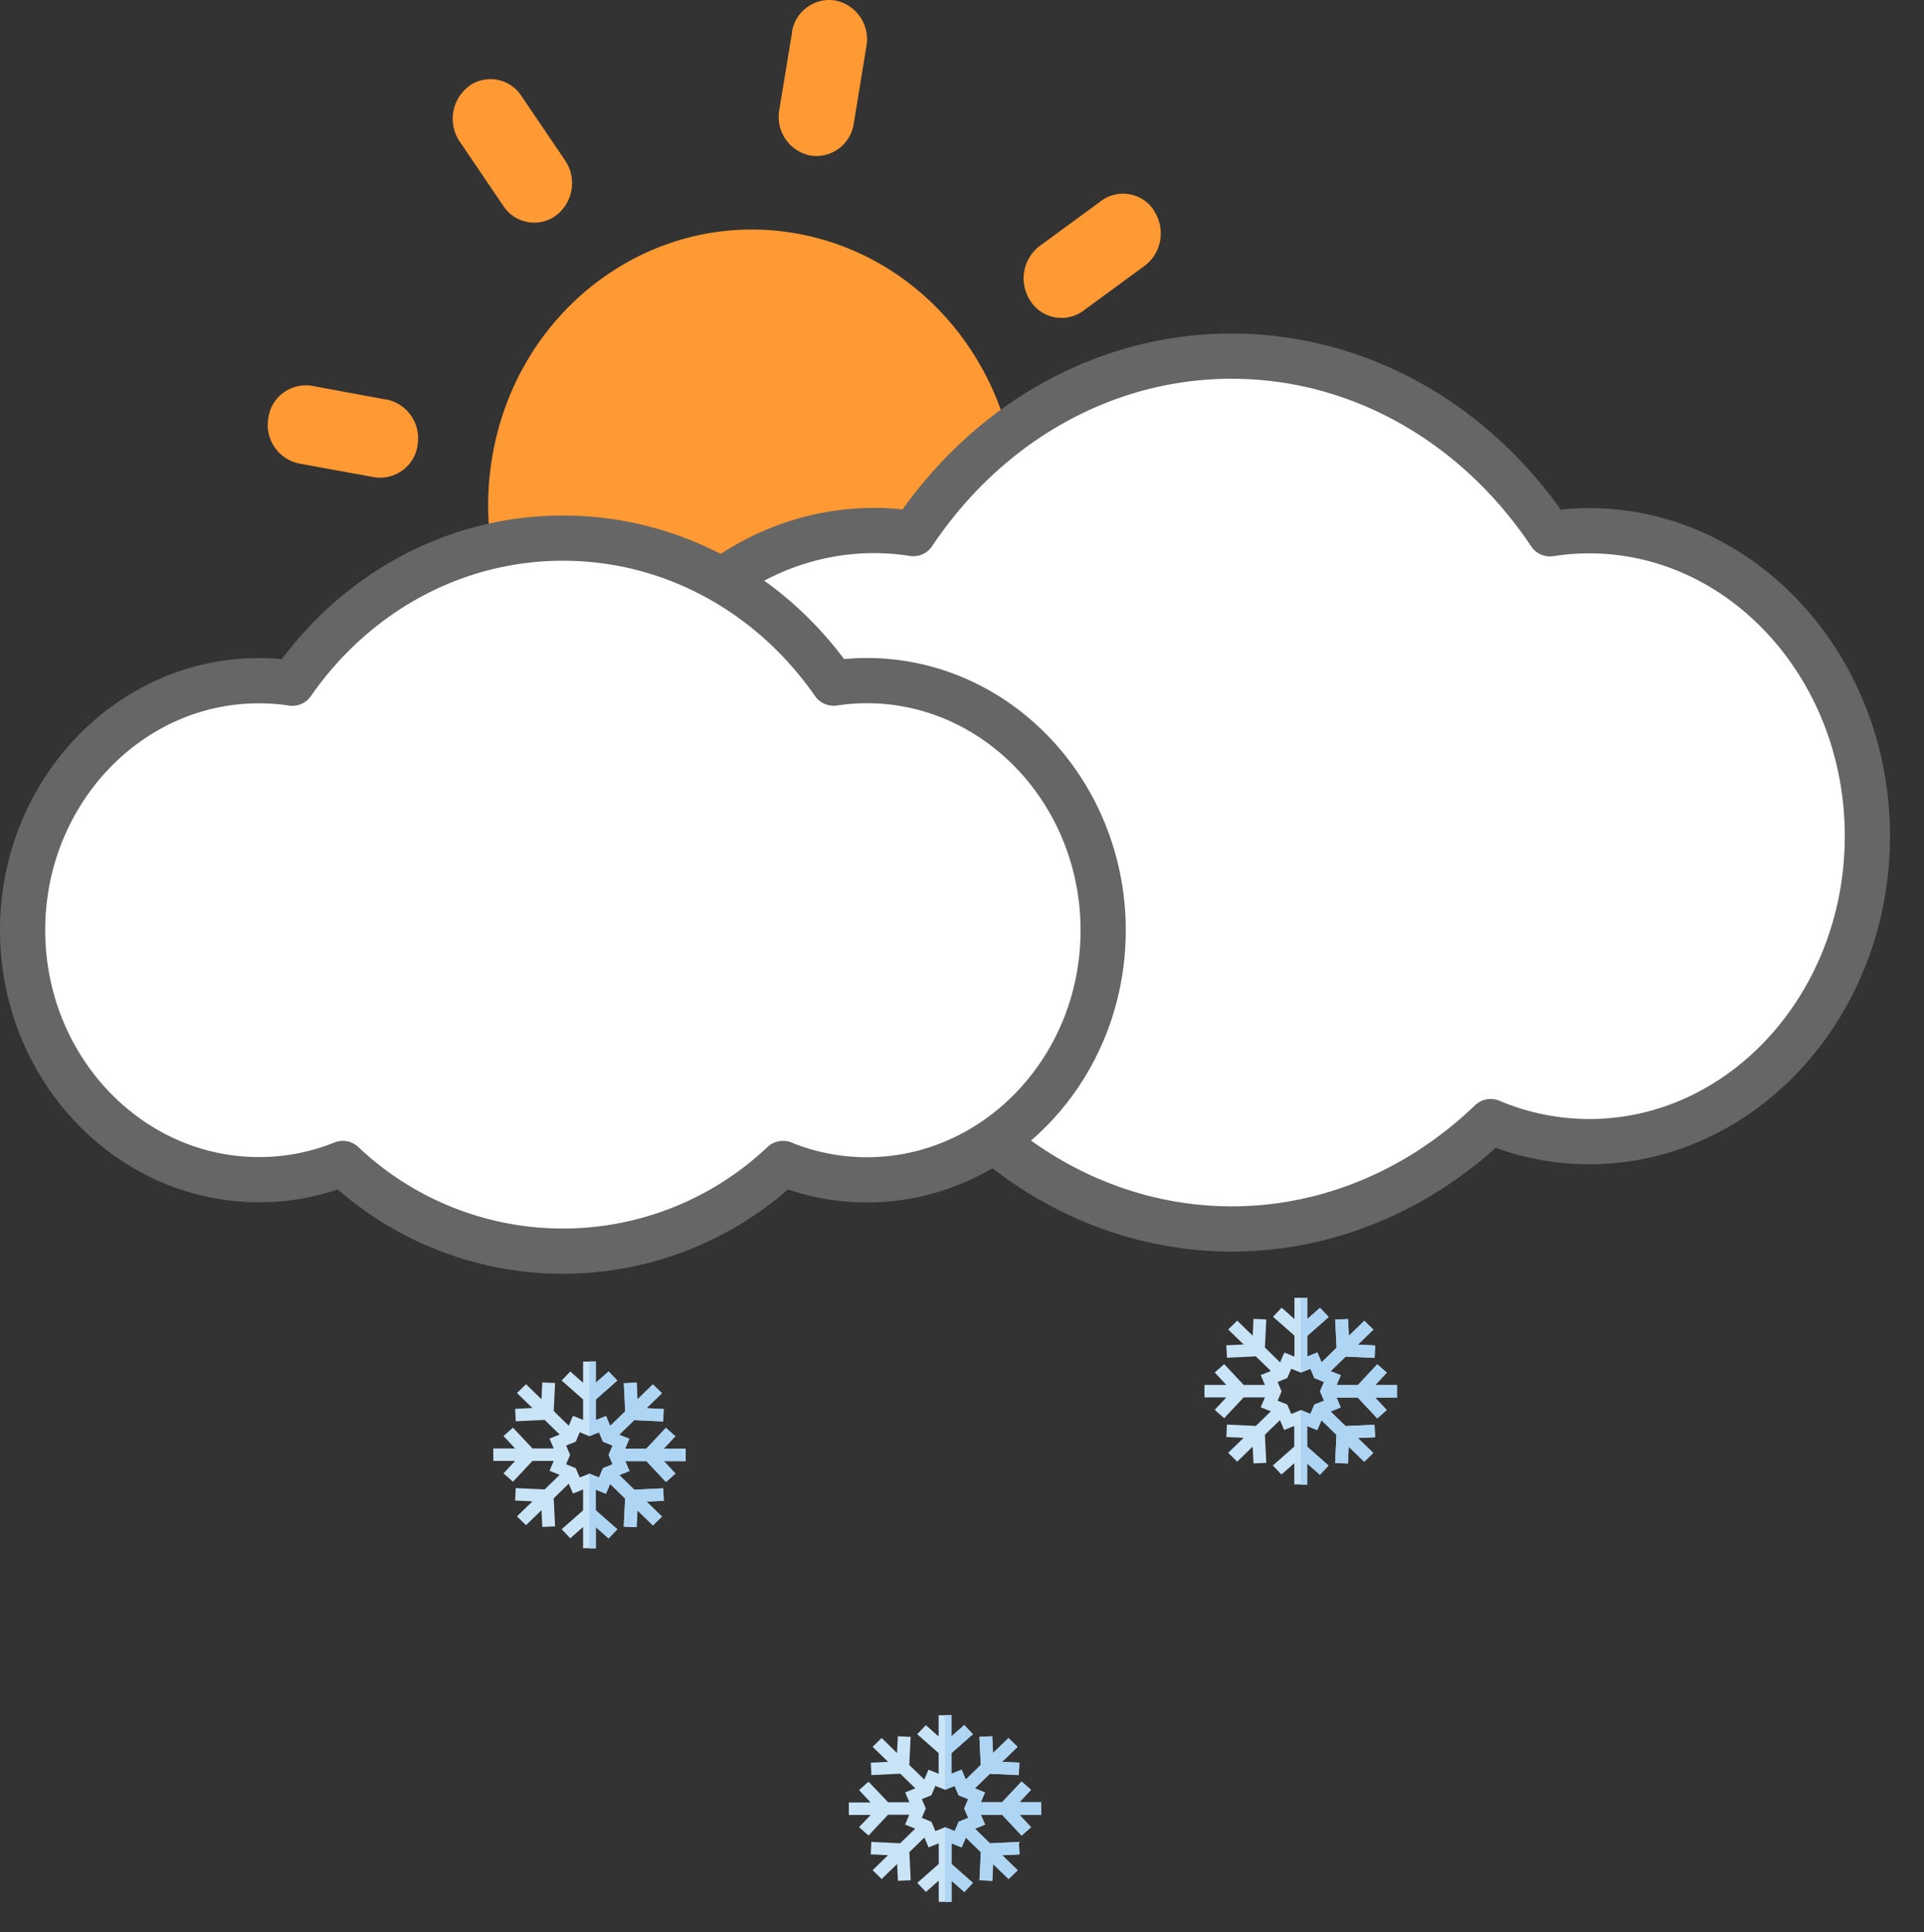 <svg id="Layer_1" data-name="Layer 1" xmlns="http://www.w3.org/2000/svg" width="425.54" height="427.27" viewBox="0 0 425.54 427.27"><rect x="0" y="0" width="425.54" height="427.27" fill="#333333" stroke="none"/><defs><style>.cls-1{fill:#f93;}.cls-2{fill:#fff;stroke:#666;stroke-linejoin:round;stroke-width:10px;}.cls-3{fill:#c9e3f7;}.cls-4{fill:#aed5f3;}</style></defs><g><title>Mostly Cloudy W / Snow </title><path id="_copy_4" data-name=" copy 4" class="cls-1" d="M178.36,52.67c-31.87-5.77-62.11,16.49-67.55,49.71s16,64.82,47.87,70.59,62.11-16.49,67.55-49.71h0C231.62,90,210.21,58.47,178.36,52.67ZM186.8,1.11A8.37,8.37,0,0,0,177.18,8v.19h0l-2.84,17.21a8.72,8.72,0,0,0,6.91,10,8.37,8.37,0,0,0,9.57-7v0h0l2.81-17.19A8.72,8.72,0,0,0,186.8,1.12Zm-30.93,189a8.37,8.37,0,0,0-9.62,6.89v.19h0l-2.81,17.19a8.72,8.72,0,0,0,6.91,10,8.37,8.37,0,0,0,9.57-7v0h0l2.81-17.19a8.72,8.72,0,0,0-6.83-10.08h0ZM257.22,47.53a8.15,8.15,0,0,0-11.28-2.37h0l-.37.26h0l-13.65,10a9,9,0,0,0-2,12.15A8.16,8.16,0,0,0,241.2,70h0l.36-.25,13.65-10a9,9,0,0,0,2-12.15ZM107.12,158a8.14,8.14,0,0,0-11.26-2.38l-.37.25h0l-13.64,10a9,9,0,0,0-2,12.15,8.16,8.16,0,0,0,11.3,2.36h0l.36-.25h0l13.65-10a9,9,0,0,0,2-12.15ZM61.35,93.43a8.72,8.72,0,0,0,6.82,10.08h0l16.49,3a8.37,8.37,0,0,0,9.67-6.82v-.18A8.73,8.73,0,0,0,87.6,89.37h-.13L71,86.33a8.37,8.37,0,0,0-9.62,6.89v.19Zm181.37,32.81a8.72,8.72,0,0,0,6.82,10.08h0l16.49,3a8.38,8.38,0,0,0,9.57-7h0v-.19a8.72,8.72,0,0,0-6.79-10l-16.49-3a8.37,8.37,0,0,0-9.62,6.9h0v.19h0ZM105.65,20.12a9,9,0,0,0-2,12.15h0l9.67,14.26a8.16,8.16,0,0,0,11.29,2.38l.39-.27a9,9,0,0,0,2-12.15h0l-9.67-14.26A8.16,8.16,0,0,0,106,19.84l0,0-.36.25ZM212.05,177a8.93,8.93,0,0,0-2,12.12h0l9.67,14.26a8.15,8.15,0,0,0,11.3,2.26l.37-.26a9,9,0,0,0,2-12.08L223.72,179a8.16,8.16,0,0,0-11.3-2.36h0l-.36.25Z" transform="translate(-2 -1)"/><path id="Shape_1_copy_60" data-name="Shape 1 copy 60" class="cls-2" d="M353.49,118.37a55.4,55.4,0,0,0-8.67.68c-16.41-24.56-42.31-39.29-70.42-39.29S220.41,94.49,204,119a55.4,55.4,0,0,0-8.67-.68c-33.91,0-61.51,30.32-61.51,67.57s27.59,67.57,61.51,67.57a55.94,55.94,0,0,0,21.88-4.43c15.84,15.24,36.08,23.74,57.22,23.74s41.42-8.5,57.27-23.74a55.94,55.94,0,0,0,21.81,4.43c33.91,0,61.51-30.32,61.51-67.57S387.41,118.37,353.49,118.37Z" transform="translate(-2 -1)"/><path id="Shape_1_copy_60-2" data-name="Shape 1 copy 60-2" class="cls-2" d="M193.73,151.51a49,49,0,0,0-7.36.56C172.42,132,150.41,120,126.51,120s-45.89,12-59.86,32.09a49,49,0,0,0-7.36-.56C30.47,151.51,7,176.28,7,206.69s23.46,55.18,52.28,55.18a49.26,49.26,0,0,0,18.54-3.58,70.79,70.79,0,0,0,97.35,0,49.25,49.25,0,0,0,18.54,3.62c28.82,0,52.28-24.76,52.28-55.18S222.55,151.51,193.73,151.51Z" transform="translate(-2 -1)"/><path class="cls-3" d="M153.63,321.36H148.8l2.57-2.75-2.1-1.85-4.31,4.6h-4.7l.93-2.18-2.24-.9,3.32-3.23,6.39.3.13-2.75-3.82-.18,3.42-3.32-2-1.95L143,310.46l-.18-3.71-2.83.13.3,6.21-3.32,3.23-.93-2.18-2.24.9v-4.57l4.74-4.18-1.91-2-2.83,2.5v-4.69h-2.84v4.69l-2.83-2.5-1.91,2,4.74,4.18V315l-2.24-.9-.93,2.18-3.32-3.23.3-6.21-2.83-.13-.18,3.71-3.42-3.32-2,1.95,3.42,3.32-3.82.18.13,2.75,6.39-.3,3.32,3.23-2.24.9.93,2.18h-4.7l-4.31-4.6-2.1,1.85,2.57,2.75h-4.83v2.76h4.83l-2.57,2.75,2.1,1.85,4.31-4.6h4.7l-.93,2.18,2.24.9-3.32,3.23-6.39-.3-.13,2.75,3.82.18-3.42,3.32,2,1.95,3.42-3.32.18,3.71,2.83-.13-.3-6.21,3.32-3.23.93,2.18,2.24-.9V335l-4.74,4.18,1.91,2,2.83-2.5v4.69h2.84v-4.69l2.83,2.5,1.91-2L133.77,335v-4.57l2.24.9.93-2.18,3.32,3.23-.3,6.21,2.83.13L143,335l3.42,3.32,2-1.95L145,333.06l3.82-.18-.13-2.75-6.39.3L139,327.2l2.24-.9-.93-2.18H145l4.31,4.6,2.1-1.85-2.57-2.75h4.83Zm-16.14,3.45-2.13.86-.88,2.07-2.13-.86-2.13.86-.88-2.07-2.13-.86.88-2.07-.88-2.07,2.13-.86.88-2.07,2.13.86,2.13-.86.88,2.07,2.13.86-.88,2.07Z" transform="translate(-2 -1)"/><polygon class="cls-4" points="151.63 320.36 146.8 320.36 149.37 317.61 147.27 315.76 142.96 320.36 138.27 320.36 139.2 318.18 136.95 317.27 140.27 314.05 146.67 314.34 146.8 311.59 142.99 311.41 146.4 308.09 144.4 306.14 140.98 309.46 140.8 305.75 137.96 305.88 138.27 312.1 134.95 315.33 134.02 313.14 131.77 314.05 131.77 309.48 136.51 305.3 134.6 303.26 131.77 305.76 131.77 301.06 130.35 301.06 130.35 317.6 132.48 316.75 133.36 318.81 135.49 319.67 134.61 321.74 135.49 323.81 133.36 324.66 132.48 326.73 130.35 325.87 130.35 342.41 131.77 342.41 131.77 337.72 134.6 340.22 136.51 338.18 131.77 333.99 131.77 329.43 134.02 330.33 134.95 328.15 138.27 331.38 137.96 337.59 140.8 337.72 140.98 334.01 144.4 337.33 146.4 335.38 142.99 332.06 146.8 331.89 146.67 329.13 140.27 329.43 136.95 326.2 139.2 325.3 138.27 323.12 142.96 323.12 147.27 327.72 149.37 325.86 146.8 323.12 151.63 323.12 151.63 320.36"/><path class="cls-3" d="M311,307.3h-4.83l2.57-2.75-2.1-1.85-4.31,4.6h-4.7l.93-2.18-2.24-.9,3.32-3.23,6.39.3.13-2.75-3.82-.18,3.42-3.32-2-1.95-3.42,3.32-.18-3.71-2.83.13.3,6.21-3.32,3.23-.93-2.18-2.24.9v-4.57l4.74-4.18-1.91-2-2.83,2.5V288h-2.84v4.69l-2.83-2.5-1.91,2,4.74,4.18V301l-2.24-.9-.93,2.18L281.77,299l.3-6.21-2.83-.13-.18,3.71-3.42-3.32-2,1.95,3.42,3.32-3.82.18.13,2.75,6.39-.3,3.32,3.23-2.24.9.93,2.18h-4.7l-4.31-4.6-2.1,1.85,2.57,2.75h-4.83v2.76h4.83l-2.57,2.75,2.1,1.85,4.31-4.6h4.7l-.93,2.18,2.24.9-3.32,3.23-6.39-.3-.13,2.75,3.82.18-3.42,3.32,2,1.95,3.42-3.32.18,3.71,2.83-.13-.3-6.21,3.32-3.23.93,2.18,2.24-.9v4.57l-4.74,4.18,1.91,2,2.83-2.5v4.69h2.84v-4.69l2.83,2.5,1.91-2-4.74-4.18v-4.57l2.24.9.93-2.18,3.32,3.23-.3,6.21,2.83.13.18-3.71,3.42,3.32,2-1.95L302.32,319l3.82-.18-.13-2.75-6.39.3-3.32-3.23,2.24-.9-.93-2.18h4.7l4.31,4.6,2.1-1.85-2.57-2.75H311Zm-16.14,3.45-2.13.86-.88,2.07-2.13-.86-2.13.86-.88-2.07-2.13-.86.88-2.07-.88-2.07,2.13-.86.88-2.07,2.13.86,2.13-.86.88,2.07,2.13.86-.88,2.07Z" transform="translate(-2 -1)"/><polygon class="cls-4" points="308.96 306.3 304.13 306.3 306.7 303.55 304.6 301.7 300.3 306.3 295.6 306.3 296.53 304.12 294.28 303.22 297.61 299.99 304 300.28 304.13 297.53 300.32 297.35 303.73 294.03 301.73 292.08 298.31 295.4 298.13 291.69 295.3 291.82 295.6 298.04 292.28 301.27 291.35 299.09 289.1 299.99 289.1 295.42 293.84 291.24 291.93 289.2 289.1 291.7 289.1 287 287.69 287 287.69 303.54 289.81 302.69 290.69 304.75 292.82 305.61 291.94 307.68 292.82 309.75 290.69 310.6 289.81 312.67 287.69 311.81 287.69 328.35 289.1 328.35 289.1 323.66 291.93 326.16 293.84 324.12 289.1 319.93 289.1 315.37 291.35 316.27 292.28 314.09 295.6 317.32 295.3 323.53 298.13 323.66 298.31 319.95 301.73 323.27 303.73 321.32 300.32 318 304.13 317.83 304 315.07 297.61 315.37 294.28 312.14 296.53 311.24 295.6 309.06 300.3 309.06 304.6 313.66 306.7 311.81 304.13 309.06 308.96 309.06 308.96 306.3"/><path class="cls-3" d="M232.29,399.56h-4.83l2.57-2.75-2.1-1.85-4.31,4.6h-4.7l.93-2.18-2.24-.9,3.32-3.23,6.39.3.13-2.75-3.82-.18,3.42-3.32-2-1.95-3.42,3.32-.18-3.71-2.83.13.3,6.21-3.32,3.23-.93-2.18-2.24.9v-4.57l4.74-4.18-1.91-2-2.83,2.5v-4.69H209.6V385l-2.83-2.5-1.91,2,4.74,4.18v4.57l-2.24-.9-.93,2.18-3.32-3.23.3-6.21-2.83-.13-.18,3.71L197,385.34l-2,1.95,3.42,3.32-3.82.18.13,2.75,6.39-.3,3.32,3.23-2.24.9.93,2.18h-4.7L194.1,395l-2.1,1.85,2.57,2.75h-4.83v2.76h4.83L192,405.06l2.1,1.85,4.31-4.6h4.7l-.93,2.18,2.24.9-3.32,3.23-6.39-.3-.13,2.75,3.82.18L195,414.58l2,1.95,3.42-3.32.18,3.71,2.83-.13-.3-6.21,3.32-3.23.93,2.18,2.24-.9v4.57l-4.74,4.18,1.91,2,2.83-2.5v4.69h2.84v-4.69l2.83,2.5,1.91-2-4.74-4.18v-4.57l2.24.9.93-2.18,3.32,3.23-.3,6.21,2.83.13.18-3.71,3.42,3.32,2-1.95-3.42-3.32,3.82-.18-.13-2.75-6.39.3-3.32-3.23,2.24-.9-.93-2.18h4.7l4.31,4.6,2.1-1.85-2.57-2.75h4.83ZM216.16,403l-2.13.86-.88,2.07-2.13-.86-2.13.86-.88-2.07-2.13-.86.88-2.07-.88-2.07L208,398l.88-2.07,2.13.86,2.13-.86L214,398l2.13.86-.88,2.07Z" transform="translate(-2 -1)"/><polygon class="cls-4" points="230.29 398.56 225.46 398.56 228.03 395.81 225.94 393.96 221.63 398.56 216.93 398.56 217.86 396.38 215.62 395.48 218.94 392.25 225.33 392.55 225.47 389.79 221.65 389.62 225.07 386.3 223.06 384.35 219.64 387.67 219.46 383.96 216.63 384.09 216.93 390.3 213.61 393.53 212.68 391.35 210.44 392.25 210.44 387.69 215.17 383.5 213.27 381.46 210.44 383.96 210.44 379.27 209.02 379.27 209.02 395.81 211.15 394.95 212.03 397.02 214.16 397.87 213.27 399.94 214.16 402.01 212.03 402.86 211.15 404.93 209.02 404.07 209.02 420.62 210.44 420.62 210.44 415.92 213.27 418.42 215.17 416.38 210.44 412.2 210.44 407.63 212.68 408.53 213.61 406.35 216.93 409.58 216.63 415.79 219.46 415.93 219.64 412.21 223.06 415.54 225.07 413.59 221.65 410.27 225.47 410.09 225.33 407.34 218.94 407.63 215.62 404.4 217.86 403.5 216.93 401.32 221.63 401.32 225.94 405.92 228.03 404.07 225.46 401.32 230.29 401.32 230.29 398.56"/></g></svg>
